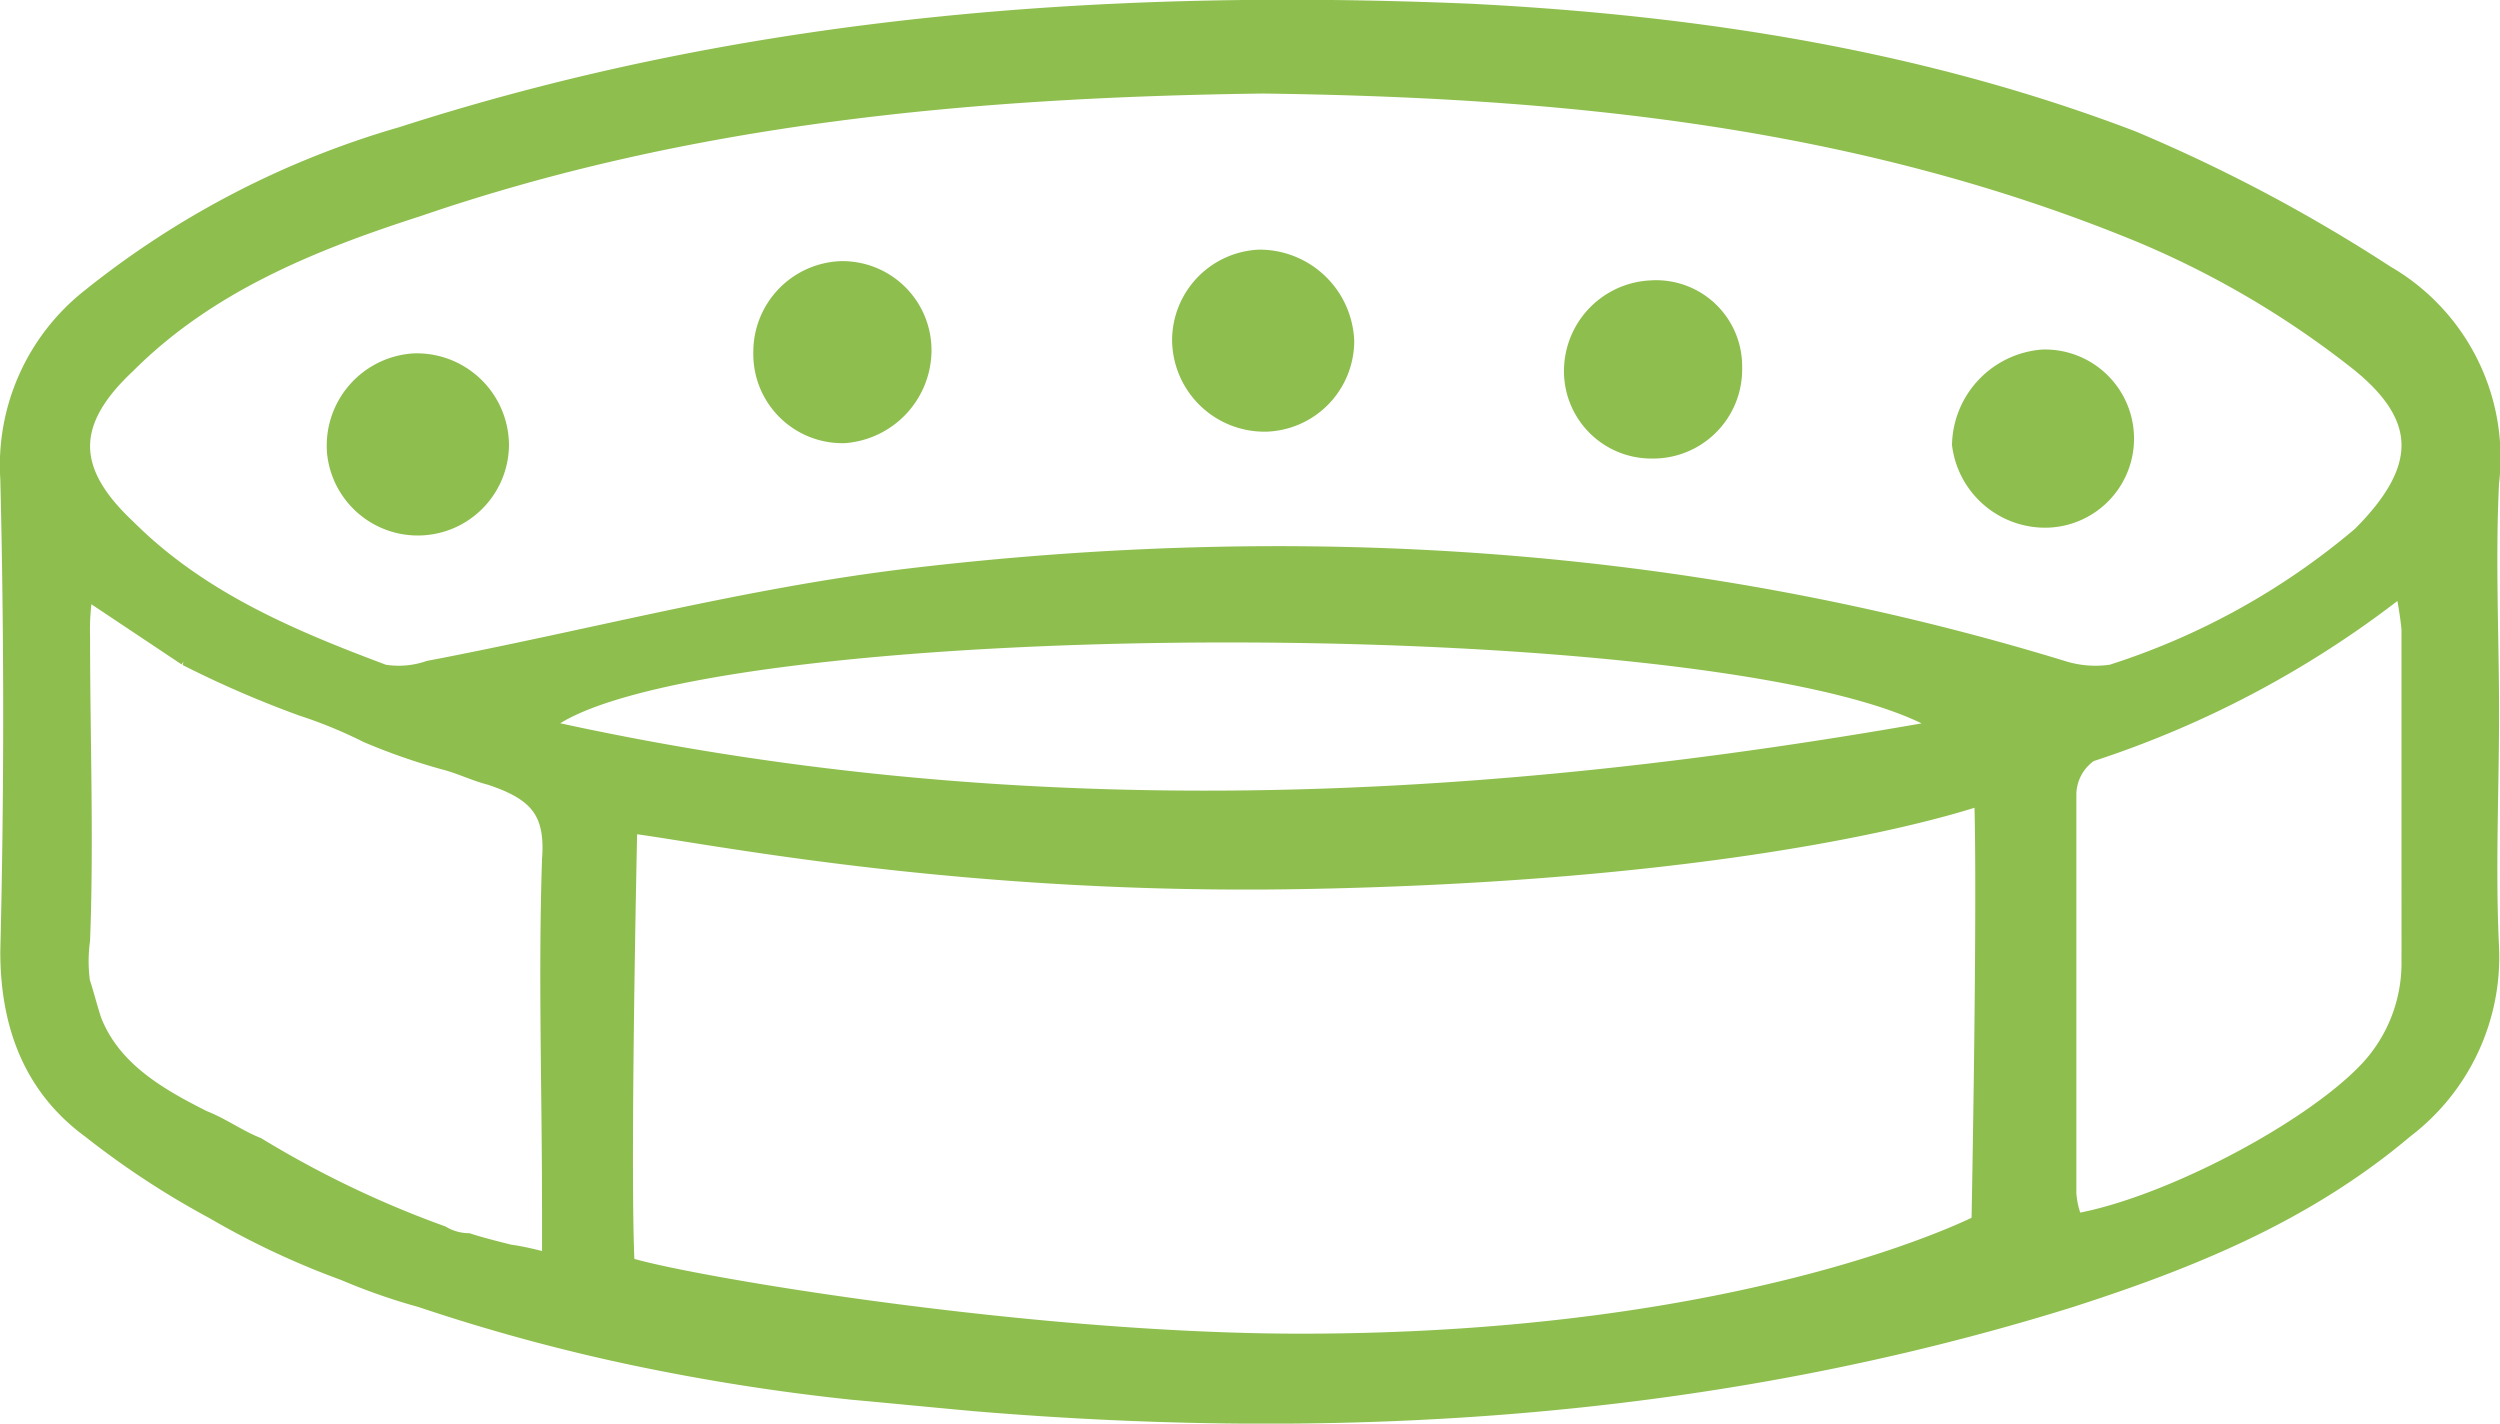 <svg xmlns="http://www.w3.org/2000/svg" width="121.124" height="68.974" viewBox="0 0 121.124 68.974">
  <g id="Group_1409" data-name="Group 1409" transform="translate(-18.692 -33.107)">
    <path id="Path_91074" data-name="Path 91074" d="M49.7,44.009A3.9,3.9,0,0,1,53.423,40.1a4.094,4.094,0,0,1,4.1,3.909A3.9,3.9,0,0,1,53.8,47.918,3.975,3.975,0,0,1,49.7,44.009Z" transform="translate(26.28 5.602)" fill="#8ebe4e" stroke="#8ebe4e" stroke-width="1"/>
    <path id="Path_91075" data-name="Path 91075" d="M42.523,40.4a3.817,3.817,0,0,1,3.909,3.909,4.029,4.029,0,0,1-3.723,3.909A3.817,3.817,0,0,1,38.8,44.309,3.9,3.9,0,0,1,42.523,40.4Z" transform="translate(16.89 5.86)" fill="#8ebe4e" stroke="#8ebe4e" stroke-width="1"/>
    <path id="Path_91076" data-name="Path 91076" d="M59.9,44.809A3.9,3.9,0,0,1,63.623,40.9a3.668,3.668,0,0,1,3.909,3.723,3.817,3.817,0,0,1-3.909,3.909A3.734,3.734,0,0,1,59.9,44.809Z" transform="translate(35.066 6.291)" fill="#8ebe4e" stroke="#8ebe4e" stroke-width="1"/>
    <path id="Path_91077" data-name="Path 91077" d="M73.909,42.7a3.817,3.817,0,1,1,.186,7.632A4.046,4.046,0,0,1,70,46.8,4.225,4.225,0,0,1,73.909,42.7Z" transform="translate(43.766 7.841)" fill="#8ebe4e" stroke="#8ebe4e" stroke-width="1"/>
    <path id="Path_91078" data-name="Path 91078" d="M31.429,42.806a3.968,3.968,0,0,1,4.1,3.909,3.918,3.918,0,0,1-7.818.372A3.979,3.979,0,0,1,31.429,42.806Z" transform="translate(7.323 7.922)" fill="#8ebe4e" stroke="#8ebe4e" stroke-width="1"/>
    <path id="Path_91079" data-name="Path 91079" d="M134.241,46.446a77.61,77.61,0,0,0-12.285-6.515c-10.238-3.909-21.034-5.584-32.016-6.143-17.683-.745-34.994.558-51.747,5.956a43.226,43.226,0,0,0-15.077,7.818,10.285,10.285,0,0,0-3.909,8.749q.279,11.448,0,22.9c0,3.537,1.117,6.515,3.909,8.562a41.008,41.008,0,0,0,5.956,3.909A39.268,39.268,0,0,0,35.4,94.656a29.547,29.547,0,0,0,3.723,1.3,92.049,92.049,0,0,0,10.238,2.792,104.652,104.652,0,0,0,10.61,1.675c2.048.186,3.909.372,5.956.558,17.869,1.489,35.739.372,53.05-5.026,5.77-1.861,11.354-4.1,16.194-8.19a10.433,10.433,0,0,0,4.1-8.749c-.186-3.723,0-7.632,0-11.354s-.186-7.446,0-11.168A10.206,10.206,0,0,0,134.241,46.446ZM45.453,74.74c-.186,5.584,0,11.168,0,16.939V94.47c0-.186-1.861-.558-2.048-.558-.745-.186-1.489-.372-2.048-.558a2.69,2.69,0,0,1-1.3-.372A49.363,49.363,0,0,1,31.12,88.7c-.931-.372-1.675-.931-2.606-1.3-2.234-1.117-4.467-2.42-5.4-4.84-.186-.558-.372-1.3-.558-1.861a7.542,7.542,0,0,1,0-2.048c.186-4.84,0-9.679,0-14.7a11.449,11.449,0,0,1,.186-2.42l5.026,3.351a50.472,50.472,0,0,0,5.584,2.42,22.706,22.706,0,0,1,3.164,1.3,29.542,29.542,0,0,0,3.723,1.3c.745.186,1.489.558,2.234.745C44.708,71.389,45.639,72.32,45.453,74.74Zm-.745-6.329c5.584-6.143,59.937-6.329,68.5,0C90.5,72.506,67.79,73.623,44.708,68.411Zm70,24.012s-11.086,5.8-32.986,5.8c-13.638,0-30.679-2.969-32.779-3.754-.246-4.668.128-21.508.128-21.508,3.3.365,15.656,3.017,32.606,2.723,18.223-.315,29.073-2.738,33.159-4.123C115.019,76.6,114.708,92.423,114.708,92.423Zm20.836-12.657a7.642,7.642,0,0,1-2.048,5.212c-2.792,2.978-9.865,6.7-14.333,7.446a4.38,4.38,0,0,1-.372-1.489V71.575a2.524,2.524,0,0,1,1.117-2.048,48.727,48.727,0,0,0,15.263-8.19,17.951,17.951,0,0,1,.372,2.234ZM133.124,59.1a35.255,35.255,0,0,1-12.1,6.7,5.359,5.359,0,0,1-2.42-.186c-18.242-5.584-37.042-6.7-55.842-4.467-7.818.931-15.45,2.978-23.267,4.467a4.583,4.583,0,0,1-2.234.186c-4.467-1.675-8.935-3.537-12.471-7.073-2.978-2.792-2.978-5.212,0-8,3.909-3.909,8.935-5.956,14.147-7.632,13.03-4.467,26.618-5.77,40.951-5.956,14.147.186,28.665,1.489,42.626,7.259a45.163,45.163,0,0,1,10.424,6.143C136.475,53.334,136.289,55.939,133.124,59.1Z" fill="#8ebe4e" stroke="#8ebe4e" stroke-width="1"/>
  </g>
</svg>